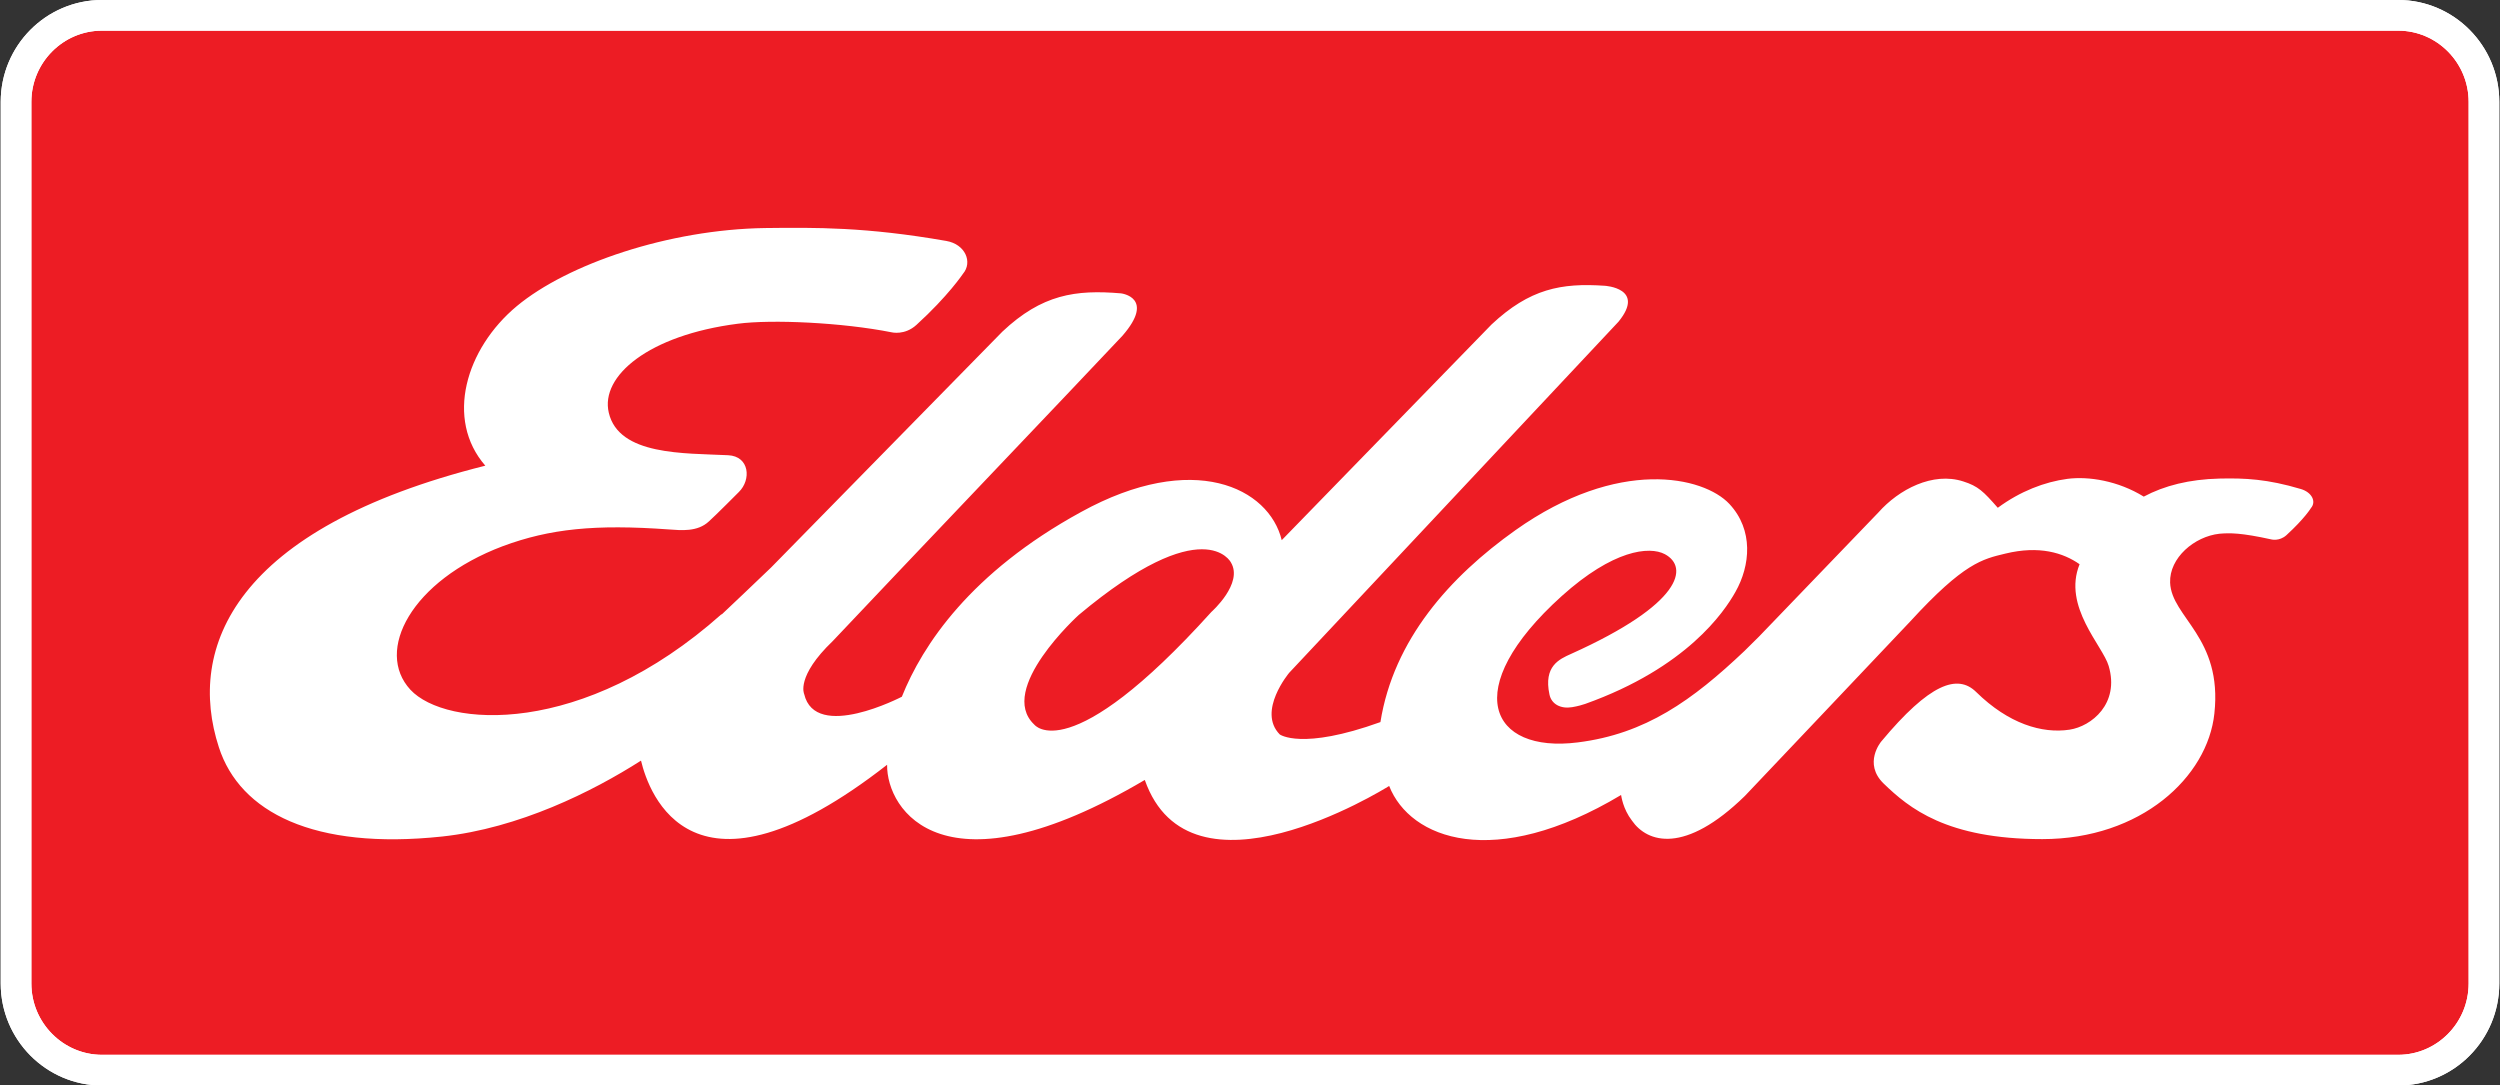 <?xml version="1.0" encoding="utf-8"?>
<!-- Generator: Adobe Illustrator 24.3.0, SVG Export Plug-In . SVG Version: 6.00 Build 0)  -->
<svg version="1.1" xmlns="http://www.w3.org/2000/svg" xmlns:xlink="http://www.w3.org/1999/xlink" x="0px" y="0px"
	 viewBox="0 0 174.53 75.78" style="enable-background:new 0 0 174.53 75.78;" xml:space="preserve">
<rect x="0" y="0" width="174.53" height="75.78" fill="#333333" stroke="none"/>
<style type="text/css">
	.st0{fill:#ED1C24;stroke:#FFFFFF;stroke-width:2.141;}
	.st1{fill:#FFFFFF;}
	.st2{fill:none;stroke:#FFFFFF;stroke-width:2.141;}
</style>
<g id="ELDERS_LOGO">
	<path class="st0" d="M1.12,68.66V7.11c0-3.33,2.69-6.04,6-6.04h160.3c3.3,0,5.99,2.71,5.99,6.04v61.55c0,3.34-2.69,6.05-5.99,6.05
		H7.12C3.81,74.71,1.12,71.99,1.12,68.66z"/>
	<path class="st1" d="M160.63,34.14c-2.35-0.7-3.91-0.77-5.68-0.73c-2.1,0.05-3.85,0.49-5.29,1.26c-1.8-1.11-3.85-1.43-5.33-1.24
		c-1.58,0.21-3.29,0.86-4.86,2.02c-1.01-1.15-1.37-1.51-2.41-1.84c-2.13-0.69-4.5,0.56-5.92,2.16l-8.34,8.67
		c-0.33,0.33-0.64,0.64-0.96,0.95l-0.05,0.05c-3.64,3.45-6.91,5.8-11.65,6.39c-6.1,0.77-8.32-3.72-1.11-10.22
		c3.58-3.22,6.11-3.5,7.2-2.92c1.67,0.9,1.23,3.46-6.55,6.96c-0.83,0.37-1.93,0.86-1.51,2.83c0.14,0.69,0.8,1.02,1.58,0.89
		c0.42-0.07,0.71-0.16,0.92-0.23c7.08-2.53,9.7-6.42,10.48-7.81c1.05-1.85,1.28-4.33-0.42-6.15c-1.81-1.93-7.75-3.26-14.93,1.83
		c-4.58,3.25-8.51,7.64-9.43,13.4c-5.52,1.99-7.03,0.86-7.03,0.86C87.75,49.65,90,46.97,90,46.97c5.02-5.35,21.01-22.4,22.99-24.51
		c1.92-2.35-0.96-2.51-0.96-2.51c-3.04-0.21-5.24,0.21-7.9,2.7L89.48,37.71c-0.88-3.65-6.16-6.29-14.02-1.96
		c-7.71,4.22-11.06,9.29-12.5,12.89c0,0-6.04,3.15-6.82-0.19c0,0-0.59-1.22,2-3.7c4.96-5.26,16.83-17.7,20.22-21.31
		c2.33-2.68-0.1-2.96-0.1-2.96c-3.17-0.27-5.52,0.07-8.28,2.67L53.83,39.62c-1.37,1.3-2.47,2.37-3.46,3.29l0.01-0.04
		c-9.7,8.64-19.27,7.93-21.73,5.28c-2.5-2.71,0.06-7.61,6.45-10.02c3.29-1.22,6.45-1.54,11.58-1.17c0.87,0.06,2.01,0.19,2.81-0.56
		c0.42-0.37,2.09-2.05,2.09-2.05c0.88-0.86,0.75-2.5-0.75-2.57c-3.06-0.15-7.63,0.03-8.33-2.97c-0.6-2.55,2.77-5.41,9.01-6.21
		c2.37-0.31,7.27-0.09,10.74,0.6c0,0,0.91,0.23,1.73-0.52c2.21-2.01,3.25-3.57,3.25-3.57c0.68-0.8,0.17-2.06-1.17-2.29
		c-5.62-0.98-9.11-0.94-12.65-0.9c-6.73,0.1-13.79,2.51-17.33,5.45c-3.57,2.97-5.02,7.9-2.2,11.14
		C16.36,36.9,13.01,45.2,15.28,52.17c1.47,4.54,6.63,7.18,15.58,6.23c5.38-0.58,10.51-3.14,13.89-5.3
		c0.54,2.27,3.56,10.92,17.18,0.29c-0.04,3.21,3.98,9.32,17.99,1.06c3.16,9.01,16.57,0.72,17.06,0.42
		c1.46,3.71,7.32,5.94,16.19,0.63c0.02,0.07,0.12,0.96,0.76,1.79c1.08,1.56,3.7,2.36,7.88-1.72c0.02-0.01,11.56-12.2,11.56-12.2
		c3.74-4.08,5.04-4.34,6.62-4.72c2.37-0.58,4.05-0.06,5.19,0.74c-1.2,2.95,1.62,5.69,2.03,7.1c0.78,2.64-1.21,4.22-2.73,4.45
		c-1.92,0.29-4.26-0.41-6.52-2.63c-1.3-1.28-3.25-0.6-6.63,3.46c0,0-1.28,1.52,0.17,2.93c1.77,1.71,4.39,3.88,11.08,3.88
		c6.89,0,11.54-4.33,12.01-8.77c0.58-5.33-3-6.7-3.09-9.14c-0.06-1.72,1.69-3.22,3.45-3.41c0.73-0.06,1.49-0.07,3.63,0.4
		c0,0,0.54,0.14,1.03-0.29c1.3-1.19,1.72-1.9,1.72-1.9C161.72,35.02,161.4,34.37,160.63,34.14z M84.57,42.72
		C74.6,53.77,72.2,50.58,72.2,50.58c-2.62-2.47,3.11-7.65,3.11-7.65c8.76-7.33,10.62-3.67,10.62-3.67
		C86.82,40.73,84.57,42.72,84.57,42.72z"/>
	<path class="st2" d="M1.12,68.66V7.11c0-3.33,2.69-6.04,6-6.04h160.3c3.3,0,5.99,2.71,5.99,6.04v61.55c0,3.34-2.69,6.05-5.99,6.05
		H7.12C3.81,74.7,1.12,71.99,1.12,68.66z"/>
</g>
<g id="MARKUP">
</g>
</svg>
